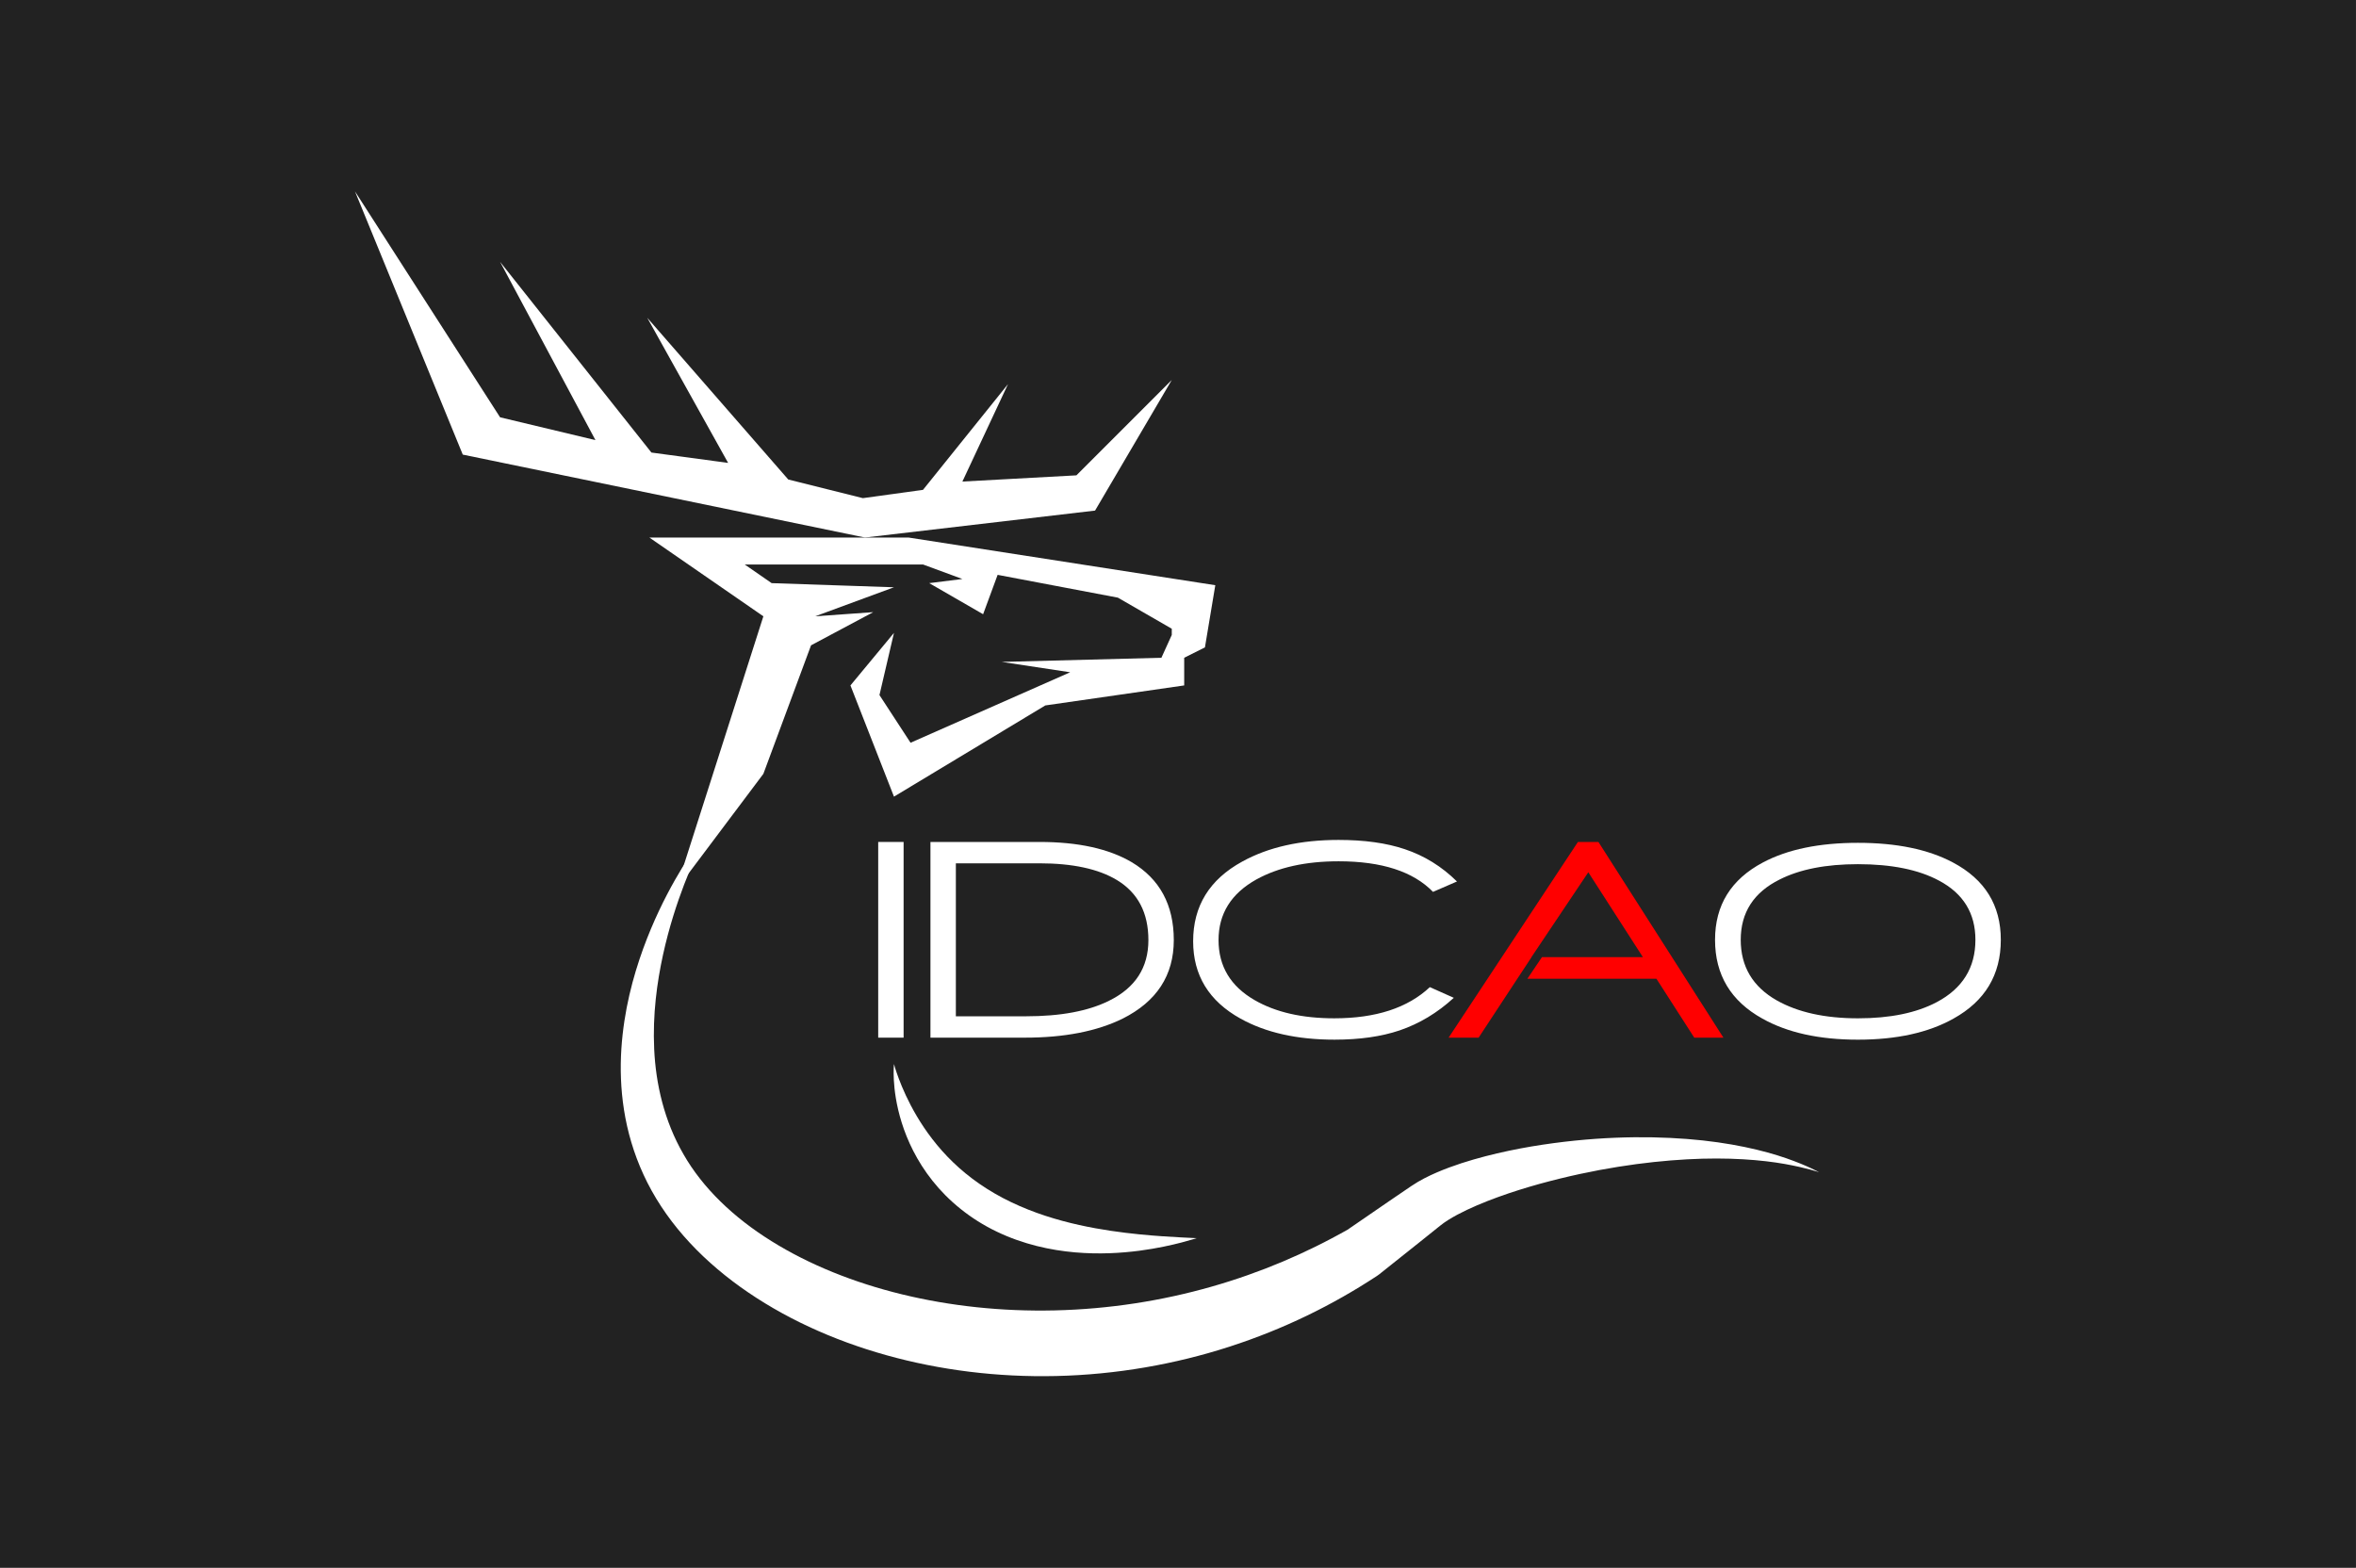 <?xml version="1.0" encoding="UTF-8" standalone="no"?><!DOCTYPE svg PUBLIC "-//W3C//DTD SVG 1.1//EN" "http://www.w3.org/Graphics/SVG/1.1/DTD/svg11.dtd"><svg width="100%" height="100%" viewBox="0 0 8412 5598" version="1.1" xmlns="http://www.w3.org/2000/svg" xmlns:xlink="http://www.w3.org/1999/xlink" xml:space="preserve" xmlns:serif="http://www.serif.com/" style="fill-rule:evenodd;clip-rule:evenodd;stroke-linejoin:round;stroke-miterlimit:2;"><rect x="0" y="0" width="8412" height="5598" fill="#333333" stroke="none"/><rect id="Plan-de-travail1" serif:id="Plan de travail1" x="0" y="0" width="8411.2" height="5597.34" style="fill:none;"/><clipPath id="_clip1"><rect x="0" y="0" width="8411.2" height="5597.34"/></clipPath><g clip-path="url(#_clip1)"><rect x="-3894.84" y="-702.254" width="13247.2" height="9155.56" style="fill:#222;"/><g><g><path d="M6494.97,4185.63c-0.052,0.482 -42.263,-15.012 -122.883,-29.36c-80.489,-14.243 -199.739,-24.829 -349.313,-16.483c-149.235,8.268 -329.483,33.592 -525.811,87.625c-48.955,13.618 -98.822,29.125 -148.623,47.197c-49.646,18.085 -99.811,38.734 -145.746,63.264c-22.681,12.2 -44.684,25.74 -60.933,39.112l-70.334,56.35l-147.53,117.532l-4.088,2.916l-4.127,2.891l-31.066,19.946l-29.711,18.502c-19.96,12.225 -40.245,24.204 -60.882,35.883c-41.234,23.449 -83.796,45.791 -127.583,66.935c-87.559,42.263 -180.053,79.644 -276.648,110.8c-193.099,62.431 -402.773,99.851 -618.996,104.759c-209.816,4.791 -415.441,-21.066 -606.873,-74.63c-191.303,-53.63 -369.065,-134.979 -520.174,-243.279c-75.425,-54.15 -144.092,-115.083 -202.904,-182.488c-58.837,-67.17 -107.662,-141.553 -142.907,-218.292c-35.466,-76.727 -57.9,-155.433 -69.852,-231.443c-11.991,-76.102 -13.827,-149.509 -9.414,-218.254c9.127,-137.752 41.495,-256.754 77.495,-356.63c36.391,-99.968 77.17,-181.382 113.521,-245.765c73.173,-128.612 128.742,-189.545 130.929,-187.032c-2.408,-2.305 -45.83,67.339 -97.819,202.669c-25.766,67.612 -53.629,151.734 -75.424,250.868c-21.561,98.926 -37.342,213.541 -31.535,337.153c5.703,123.182 35.284,255.478 104.694,375.431c68.368,119.887 178.23,225.388 313.729,309.81c135.395,84.539 294.968,148.532 466.649,190.326c171.838,41.794 356.161,61.571 544.534,57.262c194.193,-4.427 382.996,-34.282 559.195,-84.448c88.119,-25.063 173.153,-55.166 254.488,-89.434c40.649,-17.16 80.399,-35.31 119.146,-54.45c19.387,-9.53 38.526,-19.321 57.392,-29.347l28.136,-15.155l25.91,-14.322l0.43,-0.143l0.403,-0.208l152.569,-104.824l75.216,-51.208c32.055,-21.73 62.261,-36.208 92.09,-49.241c59.475,-25.415 116.88,-42.862 173.036,-57.601c56.103,-14.569 110.8,-25.805 163.999,-34.88c212.799,-35.636 401.666,-38.8 556.409,-26.847c154.898,11.991 274.93,41.377 353.622,68.706c78.875,27.459 117.414,50.296 117.584,49.827" style="fill:#fff;fill-rule:nonzero;"/><path d="M4272.57,4421.27c-0.026,-0.078 -18.931,6.288 -53.85,15.441c-34.92,9.01 -85.945,20.924 -150.498,29.373c-64.462,8.32 -142.712,13.45 -230.285,5.82c-87.233,-7.668 -184.558,-28.565 -278.757,-73.823c-94.278,-44.841 -173.439,-110.578 -229.386,-181.316c-56.468,-70.764 -90.528,-144.873 -110.318,-208.085c-19.856,-63.499 -26.144,-116.555 -28.123,-152.855c-1.888,-36.417 0.572,-56.35 0.533,-56.324c0.026,-0.026 4.935,19.426 17.395,52.614c12.499,33.109 32.576,80.086 63.824,132.973c31.196,52.822 73.823,111.386 130.109,165.457c56.116,54.216 125.864,103.34 206.692,141.905c80.749,38.826 164.338,64.228 242.848,81.687c78.576,17.434 152.06,27.03 214.478,33.358c62.444,6.262 113.925,9.075 149.626,10.988l55.712,2.787Z" style="fill:#fff;fill-rule:nonzero;"/><path d="M2318.47,1919.4l407.121,281.284l-313.065,979.427l313.065,-416.886l170.223,-458.915l222.056,-118.443l-207.265,14.817l281.283,-103.639l-436.716,-14.791l-96.217,-66.623l636.559,-0l140.655,51.806l-118.443,14.817l192.436,111.021l51.832,-140.641l429.308,81.426l192.448,111.022l-0,22.212l-37.003,81.427l-569.949,14.804l244.255,37.002l-569.95,251.663l-111.021,-170.236l51.806,-222.055l-155.419,187.591l155.419,397.149l540.342,-325.682l495.931,-71.467l0,-98.769l74.019,-37.016l37.015,-222.056l-1095.49,-170.249l-925.238,0Z" style="fill:#fff;fill-rule:nonzero;"/><path d="M1267.38,683.281l384.909,940.043l1435.97,296.074l821.612,-96.218l273.862,-466.323l-340.472,340.498l-407.108,22.199l162.84,-347.894l-303.482,377.502l-214.647,29.607l-266.48,-66.623l-503.326,-577.345l288.665,518.13l-273.862,-37.003l-540.342,-680.983l340.486,636.572l-340.486,-81.427l-518.142,-806.809Z" style="fill:#fff;fill-rule:nonzero;"/></g><g><rect x="3135.59" y="3006.46" width="90.71" height="698.795" style="fill:#fff;"/><path d="M3987.95,3142.51c-65.946,-39.841 -158.375,-59.788 -277.247,-59.788l-297.845,-0l0,546.253l250.413,-0c123.716,-0 222.629,-18.541 296.856,-55.66c93.431,-46.026 140.173,-118.157 140.173,-216.444c-0,-97.546 -37.459,-169.026 -112.35,-214.361m20.611,494.72c-92.077,45.335 -208.541,68.029 -349.378,68.029l-337.048,-0l-0,-698.795l389.61,-0c137.399,-0 247.002,24.048 328.78,72.131c100.293,59.787 150.459,152.555 150.459,278.276c-0,125.746 -60.803,219.204 -182.423,280.359" style="fill:#fff;fill-rule:nonzero;"/><path d="M5116.54,3184.75c-70.79,-72.807 -183.126,-109.237 -337.022,-109.237c-117.506,-0 -215.416,21.626 -293.757,64.917c-90.007,50.179 -135.004,122.31 -135.004,216.431c0,93.471 42.927,164.924 128.833,214.387c74.891,43.279 169.689,64.944 284.447,64.944c148.415,-0 262.131,-37.107 341.162,-111.321l85.529,38.136c-58.382,53.59 -123,92.415 -193.751,116.476c-65.282,21.991 -142.581,32.98 -231.898,32.98c-133.976,-0 -245.987,-25.077 -335.994,-75.243c-112.701,-62.522 -169.025,-154.612 -169.025,-276.218c-0,-125.76 58.394,-220.572 175.223,-284.461c93.431,-51.559 208.163,-77.299 344.235,-77.299c92.051,-0 170.731,11.002 236,32.966c70.112,23.384 132.27,61.858 186.55,115.448l-85.528,37.094Z" style="fill:#fff;fill-rule:nonzero;"/><path d="M6923.27,3144.57c-72.847,-39.177 -169.39,-58.772 -289.616,-58.772c-114.068,0 -207.174,18.228 -279.305,54.645c-92.767,46.039 -139.144,117.857 -139.144,215.416c-0,95.501 42.927,167.645 128.833,216.444c75.554,42.601 172.098,63.902 289.616,63.902c114.732,-0 208.515,-19.244 281.361,-57.731c92.078,-48.773 138.116,-122.987 138.116,-222.615c0,-94.825 -43.304,-165.237 -129.861,-211.289m51.52,492.663c-89.317,50.153 -203.033,75.23 -341.136,75.23c-138.129,-0 -251.846,-25.077 -341.136,-75.23c-112.727,-62.535 -169.039,-156.305 -169.039,-281.374c0,-123.677 57.015,-215.754 171.083,-276.232c87.95,-46.69 200.963,-70.087 339.092,-70.087c138.103,0 251.116,23.397 339.079,70.087c114.055,60.478 171.082,152.555 171.082,276.232c0,125.069 -56.337,218.839 -169.025,281.374" style="fill:#fff;fill-rule:nonzero;"/><path d="M5707.09,3006.46l-73.185,0l-461.728,698.795l107.181,0l114.719,-174.65l1.198,-1.822l22.199,-33.8l0.052,-0l50.895,-77.3l-0.456,0l26.014,-38.812l0.208,-0.339l176.825,-263.837l194.791,302.988l-360.301,0l-52.093,77.3l460.829,-0l135.017,210.272l104.12,0l-446.285,-698.795Z" style="fill:#f00;fill-rule:nonzero;"/></g></g></g></svg>